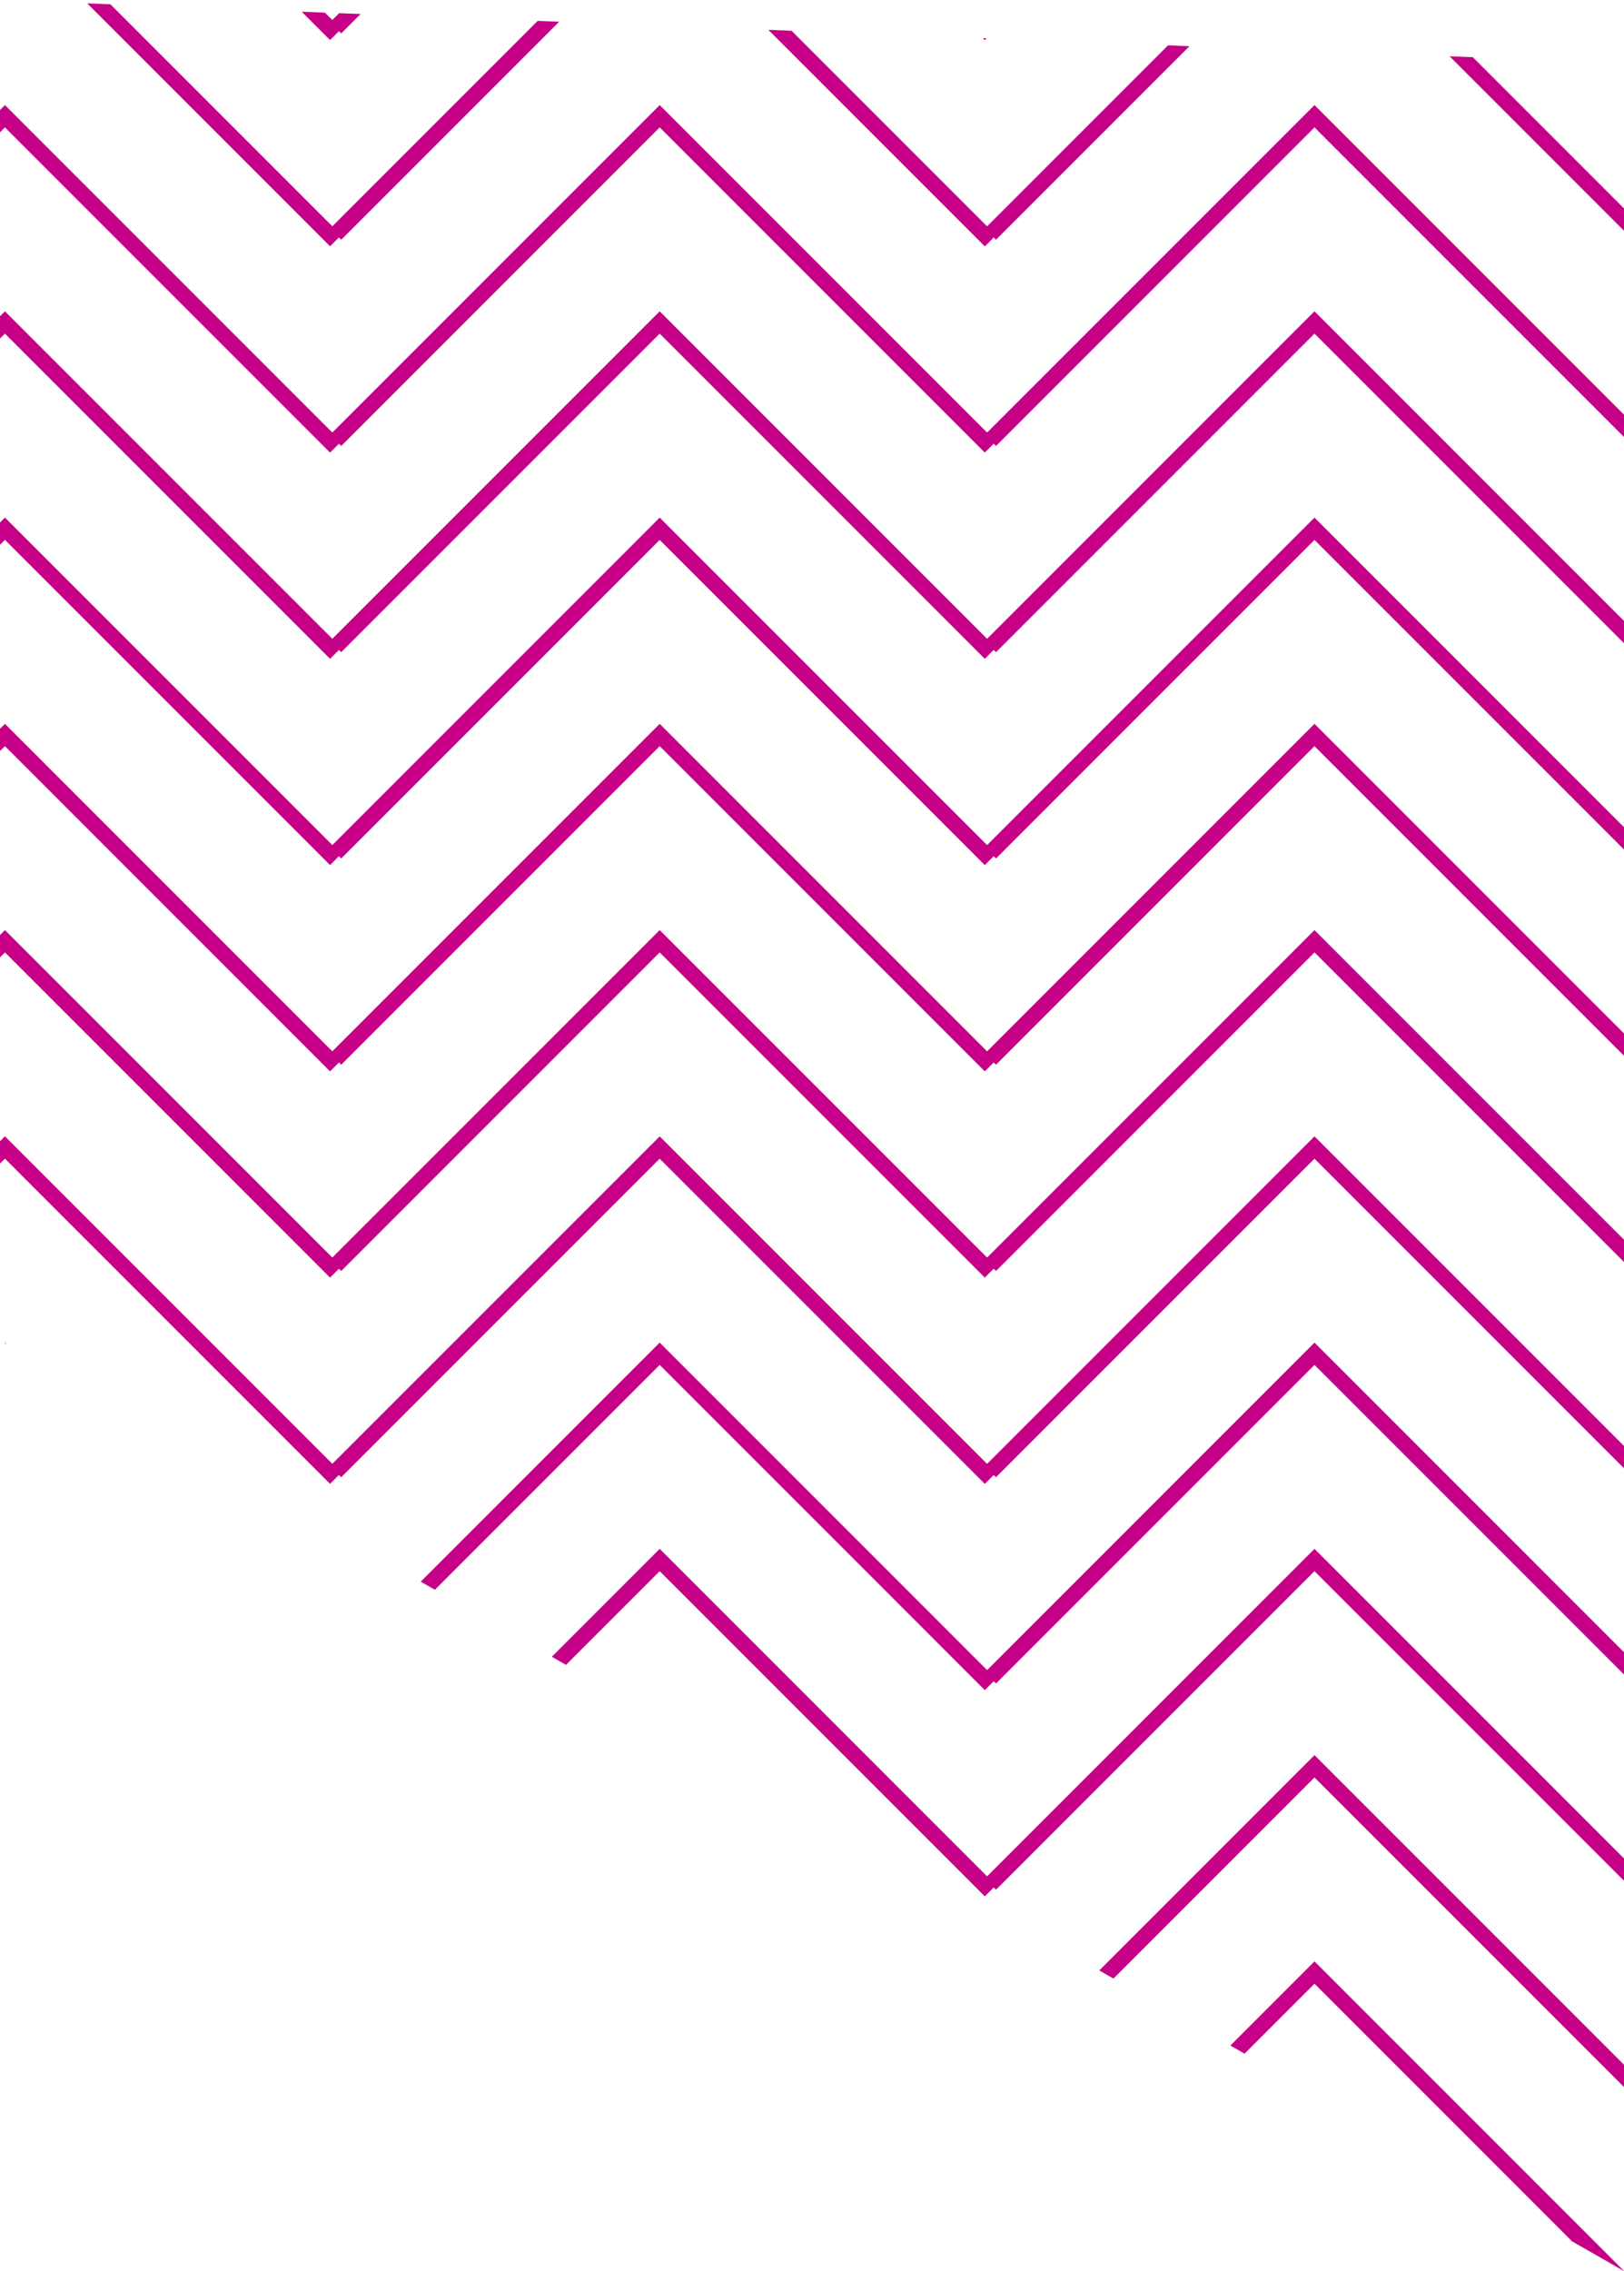 <?xml version="1.0" encoding="UTF-8"?>
<svg id="Ebene_1" xmlns="http://www.w3.org/2000/svg" xmlns:xlink="http://www.w3.org/1999/xlink" version="1.1" viewBox="0 0 309 432">
  <!-- Generator: Adobe Illustrator 29.2.1, SVG Export Plug-In . SVG Version: 2.1.0 Build 116)  -->
  <defs>
    <style>
      .st0, .st1 {
        fill: none;
      }

      .st1 {
        stroke: #c60087;
        stroke-miterlimit: 10;
        stroke-width: 3px;
      }

      .st2 {
        clip-path: url(#clippath);
      }
    </style>
    <clipPath id="clippath">
      <polygon class="st0" points="0 0 0 255 309 432 309 12 0 0"/>
    </clipPath>
  </defs>
  <g class="st2">
    <path class="st1" d="M437.62,554.57l61.66-61.66,62.92,62.92M313.03,554.57l61.66-61.66,62.92,62.92M188.45,554.57l61.66-61.66,62.92,62.92M63.86,554.57l61.66-61.66,62.92,62.92M-60.73,554.57L.94,492.91l62.92,62.92M-185.31,554.57l61.66-61.66,62.92,62.92M-309.9,554.57l61.66-61.66,62.92,62.92M437.62,515.34l61.66-61.66,62.92,62.92M313.03,515.34l61.66-61.66,62.92,62.92M188.45,515.34l61.66-61.66,62.92,62.92M63.86,515.34l61.66-61.66,62.92,62.92M-60.73,515.34L.94,453.67l62.92,62.92M-185.31,515.34l61.66-61.66,62.92,62.92M-309.9,515.34l61.66-61.66,62.92,62.92M437.62,476.1l61.66-61.66,62.92,62.92M313.03,476.1l61.66-61.66,62.92,62.92M188.45,476.1l61.66-61.66,62.92,62.92M63.86,476.1l61.66-61.66,62.92,62.92M-60.73,476.1L.94,414.44l62.92,62.92M-185.31,476.1l61.66-61.66,62.92,62.92M-309.9,476.1l61.66-61.66,62.92,62.92M437.62,436.87l61.66-61.66,62.92,62.92M313.03,436.87l61.66-61.66,62.92,62.92M188.45,436.87l61.66-61.66,62.92,62.92M63.86,436.87l61.66-61.66,62.92,62.92M-60.73,436.87L.94,375.21l62.92,62.92M-185.31,436.87l61.66-61.66,62.92,62.92M-309.9,436.87l61.66-61.66,62.92,62.92M437.62,397.64l61.66-61.66,62.92,62.92M313.03,397.64l61.66-61.66,62.92,62.92M188.45,397.64l61.66-61.66,62.92,62.92M63.86,397.64l61.66-61.66,62.92,62.92M-60.73,397.64L.94,335.97l62.92,62.92M-185.31,397.64l61.66-61.66,62.92,62.92M-309.9,397.64l61.66-61.66,62.92,62.92M437.62,358.4l61.66-61.66,62.92,62.92M313.03,358.4l61.66-61.66,62.92,62.92M188.45,358.4l61.66-61.66,62.92,62.92M63.86,358.4l61.66-61.66,62.92,62.92M-60.73,358.4L.94,296.74l62.92,62.92M-185.31,358.4l61.66-61.66,62.92,62.92M-309.9,358.4l61.66-61.66,62.92,62.92M437.62,319.17l61.66-61.66,62.92,62.92M313.03,319.17l61.66-61.66,62.92,62.92M188.45,319.17l61.66-61.66,62.92,62.92M63.86,319.17l61.66-61.66,62.92,62.92M-60.73,319.17L.94,257.51l62.92,62.92M-185.31,319.17l61.66-61.66,62.92,62.92M-309.9,319.17l61.66-61.66,62.92,62.92M437.62,279.94l61.66-61.66,62.92,62.92M313.03,279.94l61.66-61.66,62.92,62.92M188.45,279.94l61.66-61.66,62.92,62.92M63.86,279.94l61.66-61.66,62.92,62.92M-60.73,279.94L.94,218.27l62.92,62.92M-185.31,279.94l61.66-61.66,62.92,62.92M-309.9,279.94l61.66-61.66,62.92,62.92M437.62,240.7l61.66-61.66,62.92,62.92M313.03,240.7l61.66-61.66,62.92,62.92M188.45,240.7l61.66-61.66,62.92,62.92M63.86,240.7l61.66-61.66,62.92,62.92M-60.73,240.7L.94,179.04l62.92,62.92M-185.31,240.7l61.66-61.66,62.92,62.92M-309.9,240.7l61.66-61.66,62.92,62.92M437.62,201.47l61.66-61.66,62.92,62.92M313.03,201.47l61.66-61.66,62.92,62.92M188.45,201.47l61.66-61.66,62.92,62.92M63.86,201.47l61.66-61.66,62.92,62.92M-60.73,201.47L.94,139.81l62.92,62.92M-185.31,201.47l61.66-61.66,62.92,62.92M-309.9,201.47l61.66-61.66,62.92,62.92M437.62,162.24l61.66-61.66,62.92,62.92M313.03,162.24l61.66-61.66,62.92,62.92M188.45,162.24l61.66-61.66,62.92,62.92M63.86,162.24l61.66-61.66,62.92,62.92M-60.73,162.24L.94,100.57l62.92,62.92M-185.31,162.24l61.66-61.66,62.92,62.92M-309.9,162.24l61.66-61.66,62.92,62.92M437.62,123l61.66-61.66,62.92,62.92M313.03,123l61.66-61.66,62.92,62.92M188.45,123l61.66-61.66,62.92,62.92M63.86,123l61.66-61.66,62.92,62.92M-60.73,123L.94,61.34l62.92,62.92M-185.31,123l61.66-61.66,62.92,62.92M-309.9,123l61.66-61.66,62.92,62.92M437.62,83.77l61.66-61.66,62.92,62.92M313.03,83.77l61.66-61.66,62.92,62.92M188.45,83.77l61.66-61.66,62.92,62.92M63.86,83.77l61.66-61.66,62.92,62.92M-60.73,83.77L.94,22.11l62.92,62.92M-185.31,83.77l61.66-61.66,62.92,62.92M-309.9,83.77l61.66-61.66,62.92,62.92M437.62,44.54l61.66-61.66,62.92,62.92M313.03,44.54l61.66-61.66,62.92,62.92M188.45,44.54l61.66-61.66,62.92,62.92M63.86,44.54l61.66-61.66,62.92,62.92M-60.73,44.54L.94-17.13l62.92,62.92M-185.31,44.54l61.66-61.66,62.92,62.92M-309.9,44.54l61.66-61.66,62.92,62.92M437.62,5.3l61.66-61.66,62.92,62.92M313.03,5.3l61.66-61.66,62.92,62.92M188.45,5.3l61.66-61.66,62.92,62.92M63.86,5.3l61.66-61.66L188.45,6.56M-60.73,5.3L.94-56.36,63.86,6.56M-185.31,5.3l61.66-61.66L-60.73,6.56M-309.9,5.3l61.66-61.66L-185.31,6.56"/>
  </g>
</svg>